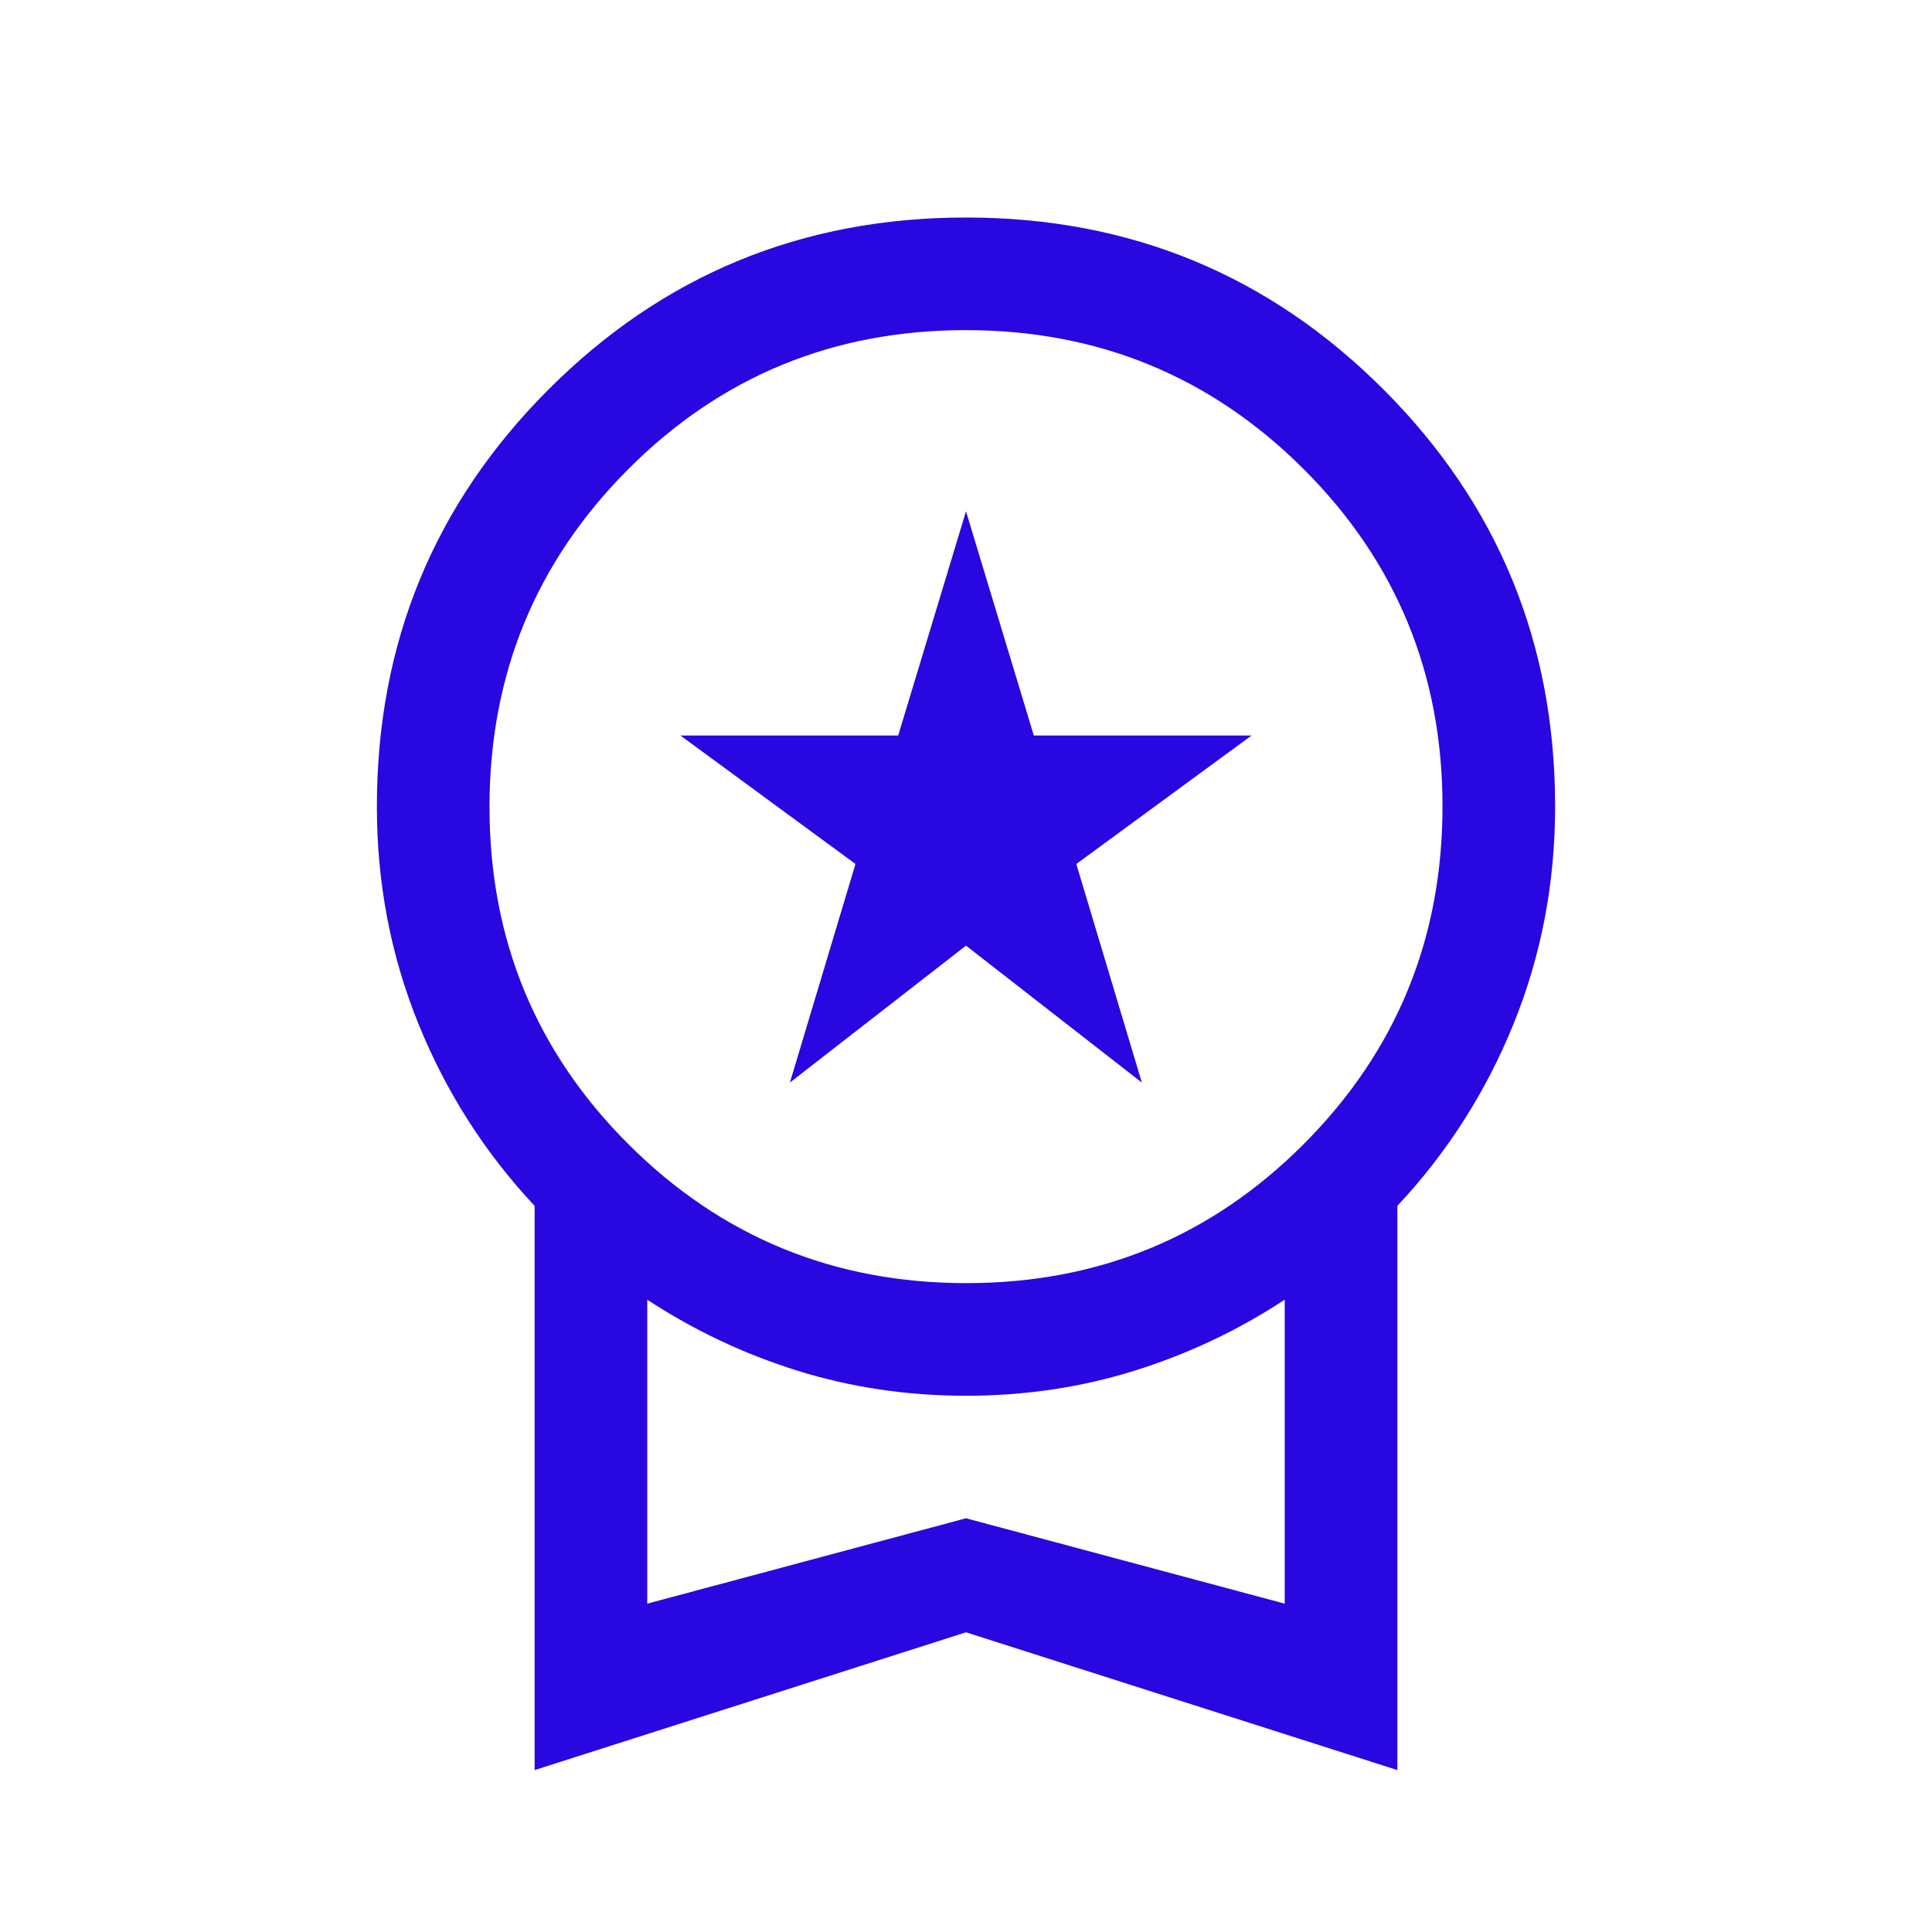 <svg fill="#2807e0" width="24px" viewBox="0 -960 960 960" height="24px" xmlns="http://www.w3.org/2000/svg"><path d="m392.5-422.08 32.58-108.61-87-63.85h108.23L480-705.92l33.69 111.38h108.23l-87.11 63.85 32.57 108.61L480-490.12l-87.5 68.04ZM265.66-80.46v-280.35q-37.2-39.69-57.79-90.57-20.6-50.89-20.6-107.81 0-122 85.37-207.37Q358-851.92 480-851.92q122 0 207.36 85.36 85.37 85.37 85.37 207.33 0 57-20.6 107.86-20.59 50.87-57.79 90.56v280.35L480-148.92 265.66-80.46Zm214.5-241.96q98.72 0 167.67-69.11 68.94-69.1 68.94-167.83 0-98.72-69.11-167.66-69.1-68.94-167.82-68.94t-167.67 69.1q-68.94 69.11-68.94 167.83 0 98.72 69.11 167.66 69.1 68.95 167.82 68.95ZM321.62-163.15 480-205.58l158.38 42.43v-151.04q-34.73 22.8-74.61 35.27-39.88 12.46-83.77 12.46-43.89 0-83.77-12.46-39.88-12.47-74.61-35.27v151.04ZM480-238.58Z"></path></svg>